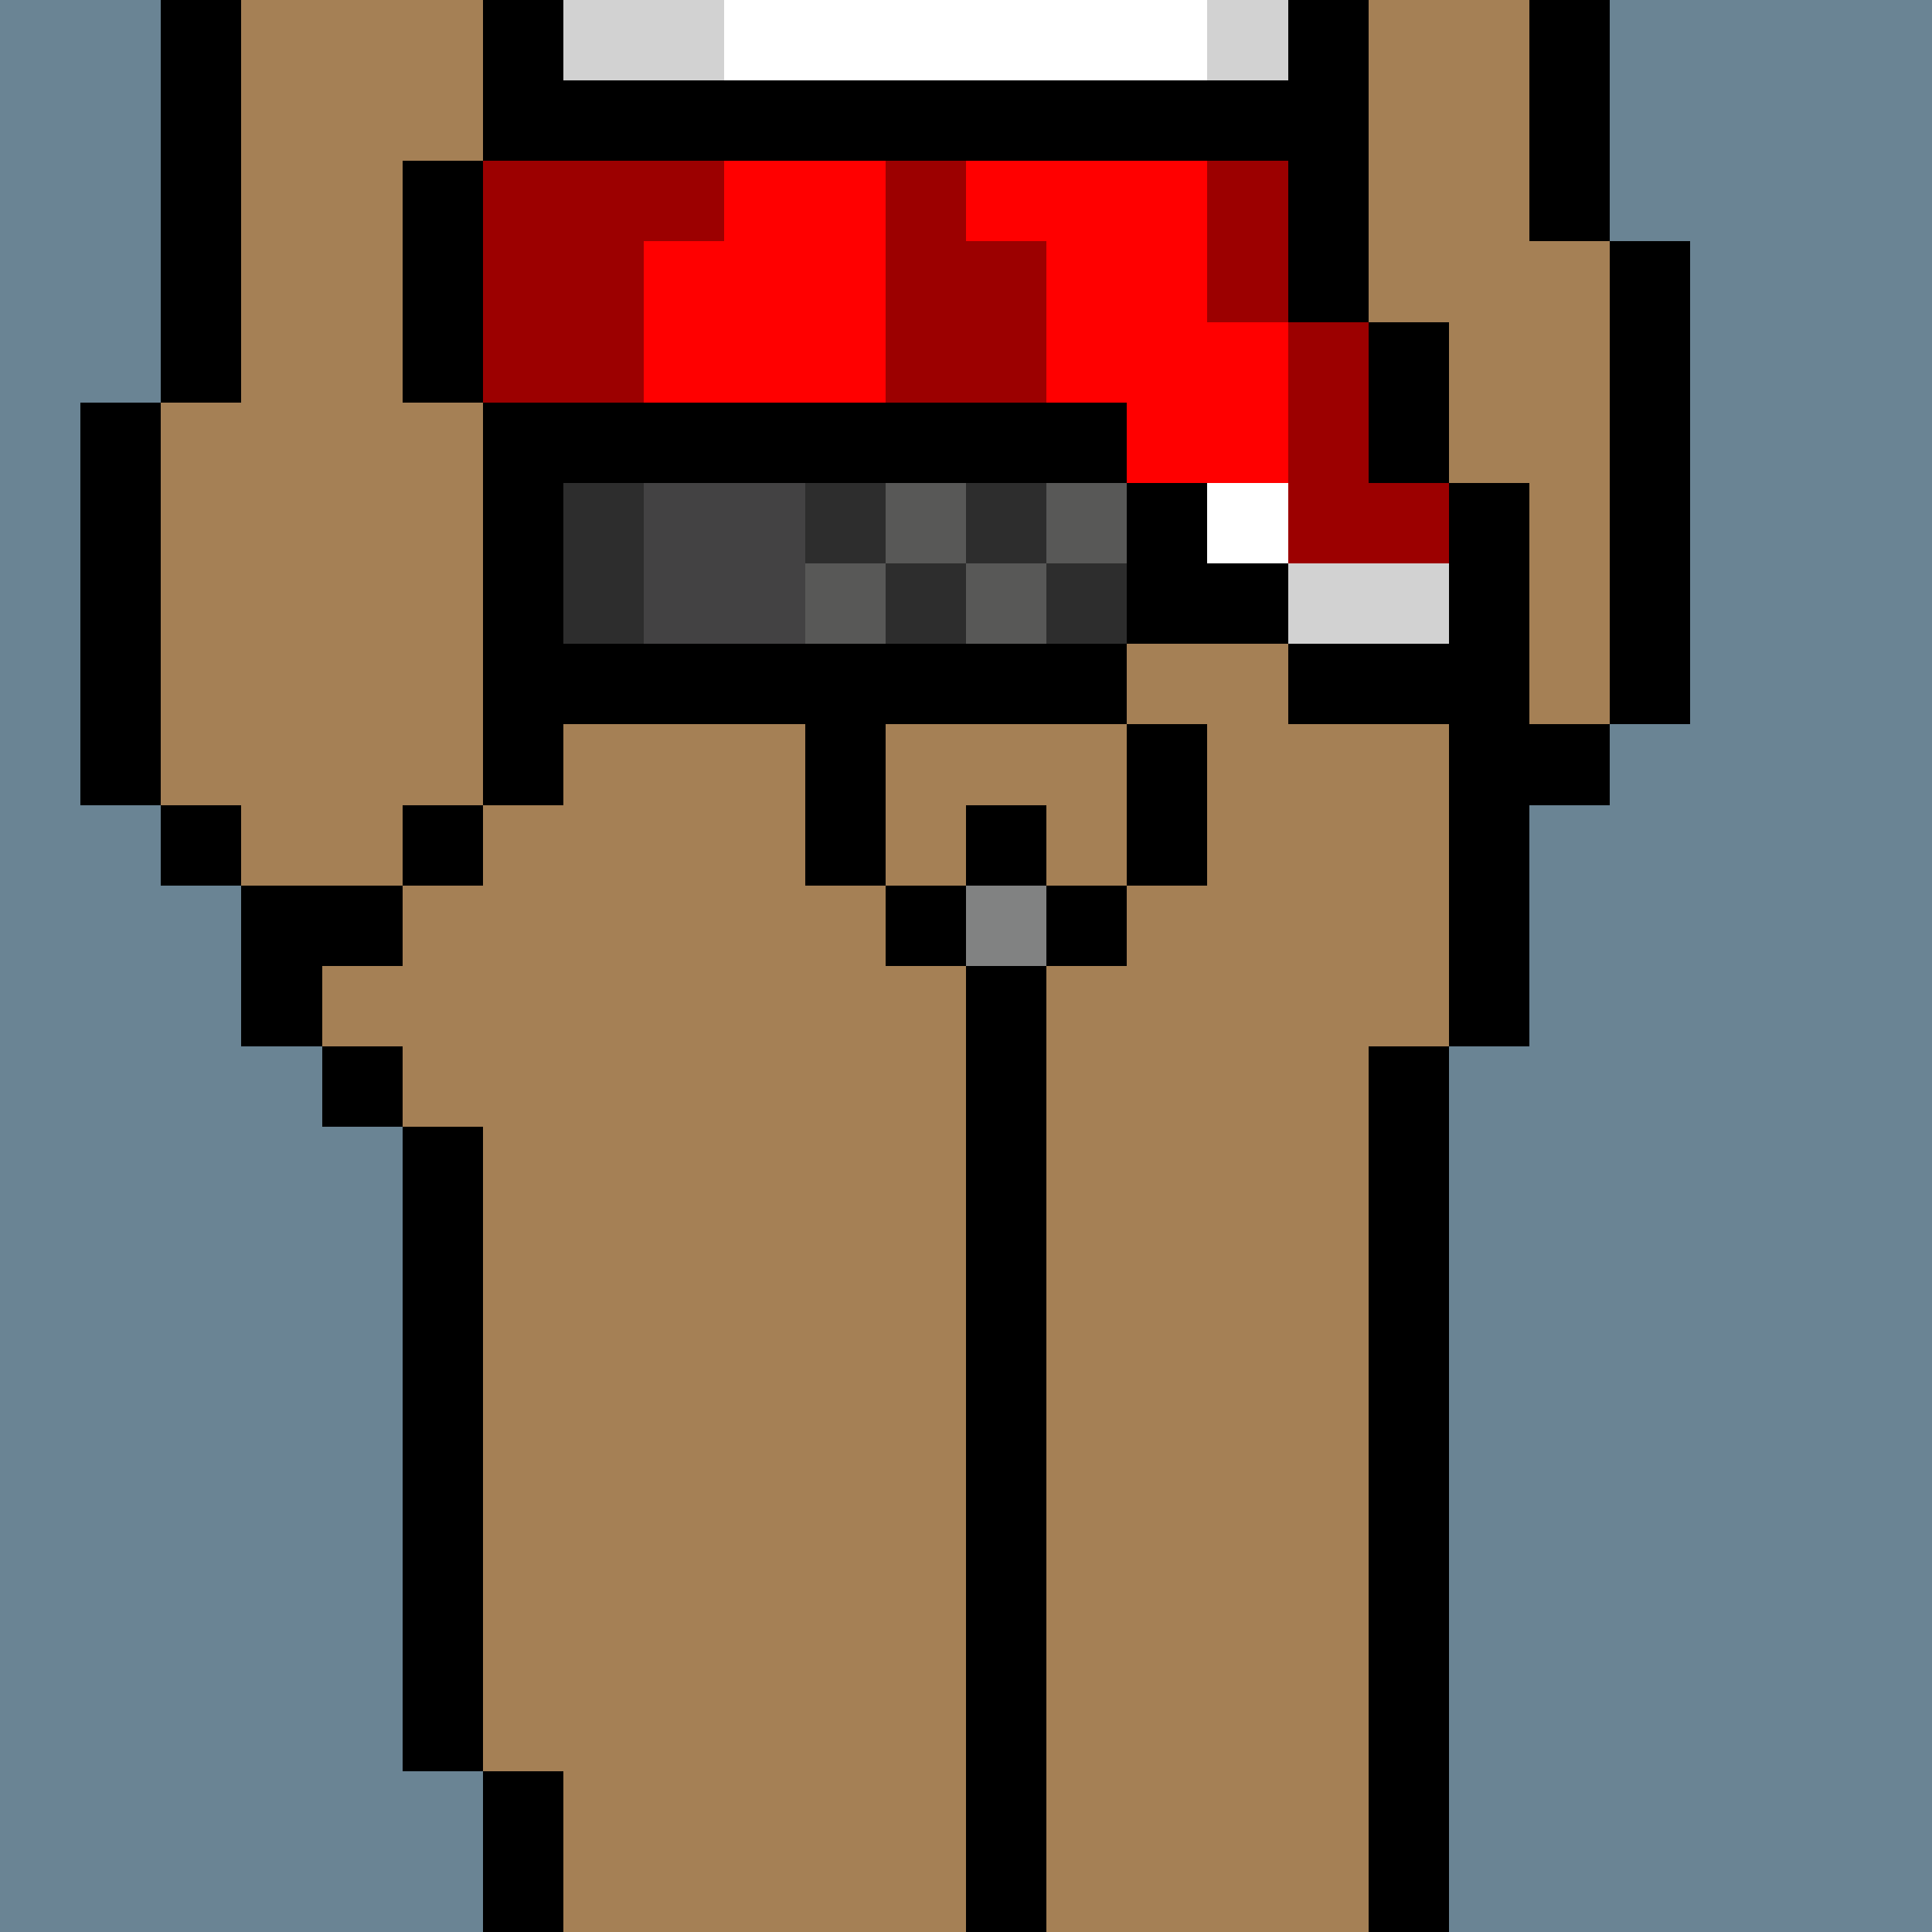 <svg width="336" height="336" viewBox="0 0 24 24" xmlns="http://www.w3.org/2000/svg" fill-rule="evenodd" shape-rendering="crispEdges"><path id="bg" fill="#6a8494" d="M0 0h24v24H0z"/><g id="bods.003"><path d="M13 24V13h-1v11h1zm-6 0v-2H6v2h1zm11 0V13h-1v11h1zM6 22v-8H5v8h1zm-1-9H4v1h1v-1zm0-2H3v2h1v-1h1v-1zm-2-1H2v1h1v-1zm3 0H5v1h1v-1zm-4 0V5H1v5h1zm5 0V5H6v5h1zm12 3v-3h1V9h-1V6h-1v7h1zm2-4V3h-1v6h1zm-3-3V4h-1v2h1zM3 5V0H2v5h1zm3 0V2H5v3h1zm11-1V0h-1v4h1zm3-1V0h-1v3h1zM7 2V0H6v2h1z"/><path fill="#a58055" d="M13 24h4V13h1V6h-1V4h-1V0H7v2H6v3h1v5H6v1H5v1H4v1h1v1h1v8h1v2h5V13h1v11zm6-21V0h-2v4h1v2h1v3h1V3h-1zM6 5H5V2h1V0H3v5H2v5h1v1h2v-1h1V5z"/></g><g id="tats.143"><path fill="hsla(0, 0%, 0%, 0.569)" d="M8 4H6v1h2V4zm1 1h2V4H9v1zm3 0h2V4h-2v1zm3 0h2V4h-2v1z"/></g><g id="tats.106"><path fill="hsla(0, 0%, 0%, 0.569)" d="M14 6h-1v1h1V6zm2 0h-1v1h1V6zm-1 0V4h-1v2h1z"/></g><g id="pube.050"><path fill="#9c6226" d="M13 9h-1v1h1V9zm-1-1h-1v1h1V8zm2 0h-1v1h1V8zm-3-1h-1v1h1V7zm2 0h-1v1h1V7zm2 0h-1v1h1V7zm-3-1h-1v1h1V6zm2 0h-1v1h1V6zm2 0h-1v1h1V6zm-6 0H9v1h1V6zm1-1h-1v1h1V5zm4 0h-1v1h1V5zm-5-1H9v1h1V4zm6 0h-1v1h1V4z"/></g><g id="junk.054"><path d="M13 12h-1v1h1v-1zm-1-1h-1v1h1v-1zm2 0h-1v1h1v-1zm-3 0V9h-1v2h1zm2-1h-1v1h1v-1zm1-1v2h1V9h-1z"/><path fill="#a58055" d="M12 11v-1h1v1h1V9h-3v2h1z"/><path fill="#818282" d="M12 11h1v1h-1z"/></g><g id="wear.087"><path fill="#d2d2d2" d="M8 7H7v1h1V7zm3 1h2V7h-2v1zm5 0h2V7h-2v1zM9 0H7v1h2V0zm7 0h-1v1h1V0z"/><path fill="#fff" d="M8 7h3V6H8v1zm5 0h3V6h-3v1zM9 1h6V0H9v1z"/><path d="M18 8h-2v1h2V8zM8 8H7v1h1V8zm3 1h2V8h-2v1zm0-2H8v1h3V7zm5 0h-3v1h3V7zm0-6H7v1h9V1z"/><path fill="#9c0000" d="M6 2v3h1v2h1V3h1V2H6zm11 4V4h-1v3h2V6h-1zm-1-2V2h-1v2h1zm-5 3h2V3h-1V2h-1v5z"/><path fill="red" d="M11 6V2H9v1H8v3h3zm5 0V4h-1V2h-3v1h1v3h3z"/></g><g id="hold.030"><path d="M7 9h7V8H7v1zm7-3v2h1V6h-1zM7 6h7V5H7v1z"/><path fill="#2d2d2d" d="M8 8V6H7v2h1zm4-1h-1v1h1V7zm2 0h-1v1h1V7zm-3-1h-1v1h1V6zm2 0h-1v1h1V6z"/><path fill="#434243" d="M8 6h2v2H8z"/><path fill="#585857" d="M11 7h-1v1h1V7zm2 0h-1v1h1V7zm-1-1h-1v1h1V6zm2 0h-1v1h1V6z"/></g></svg>